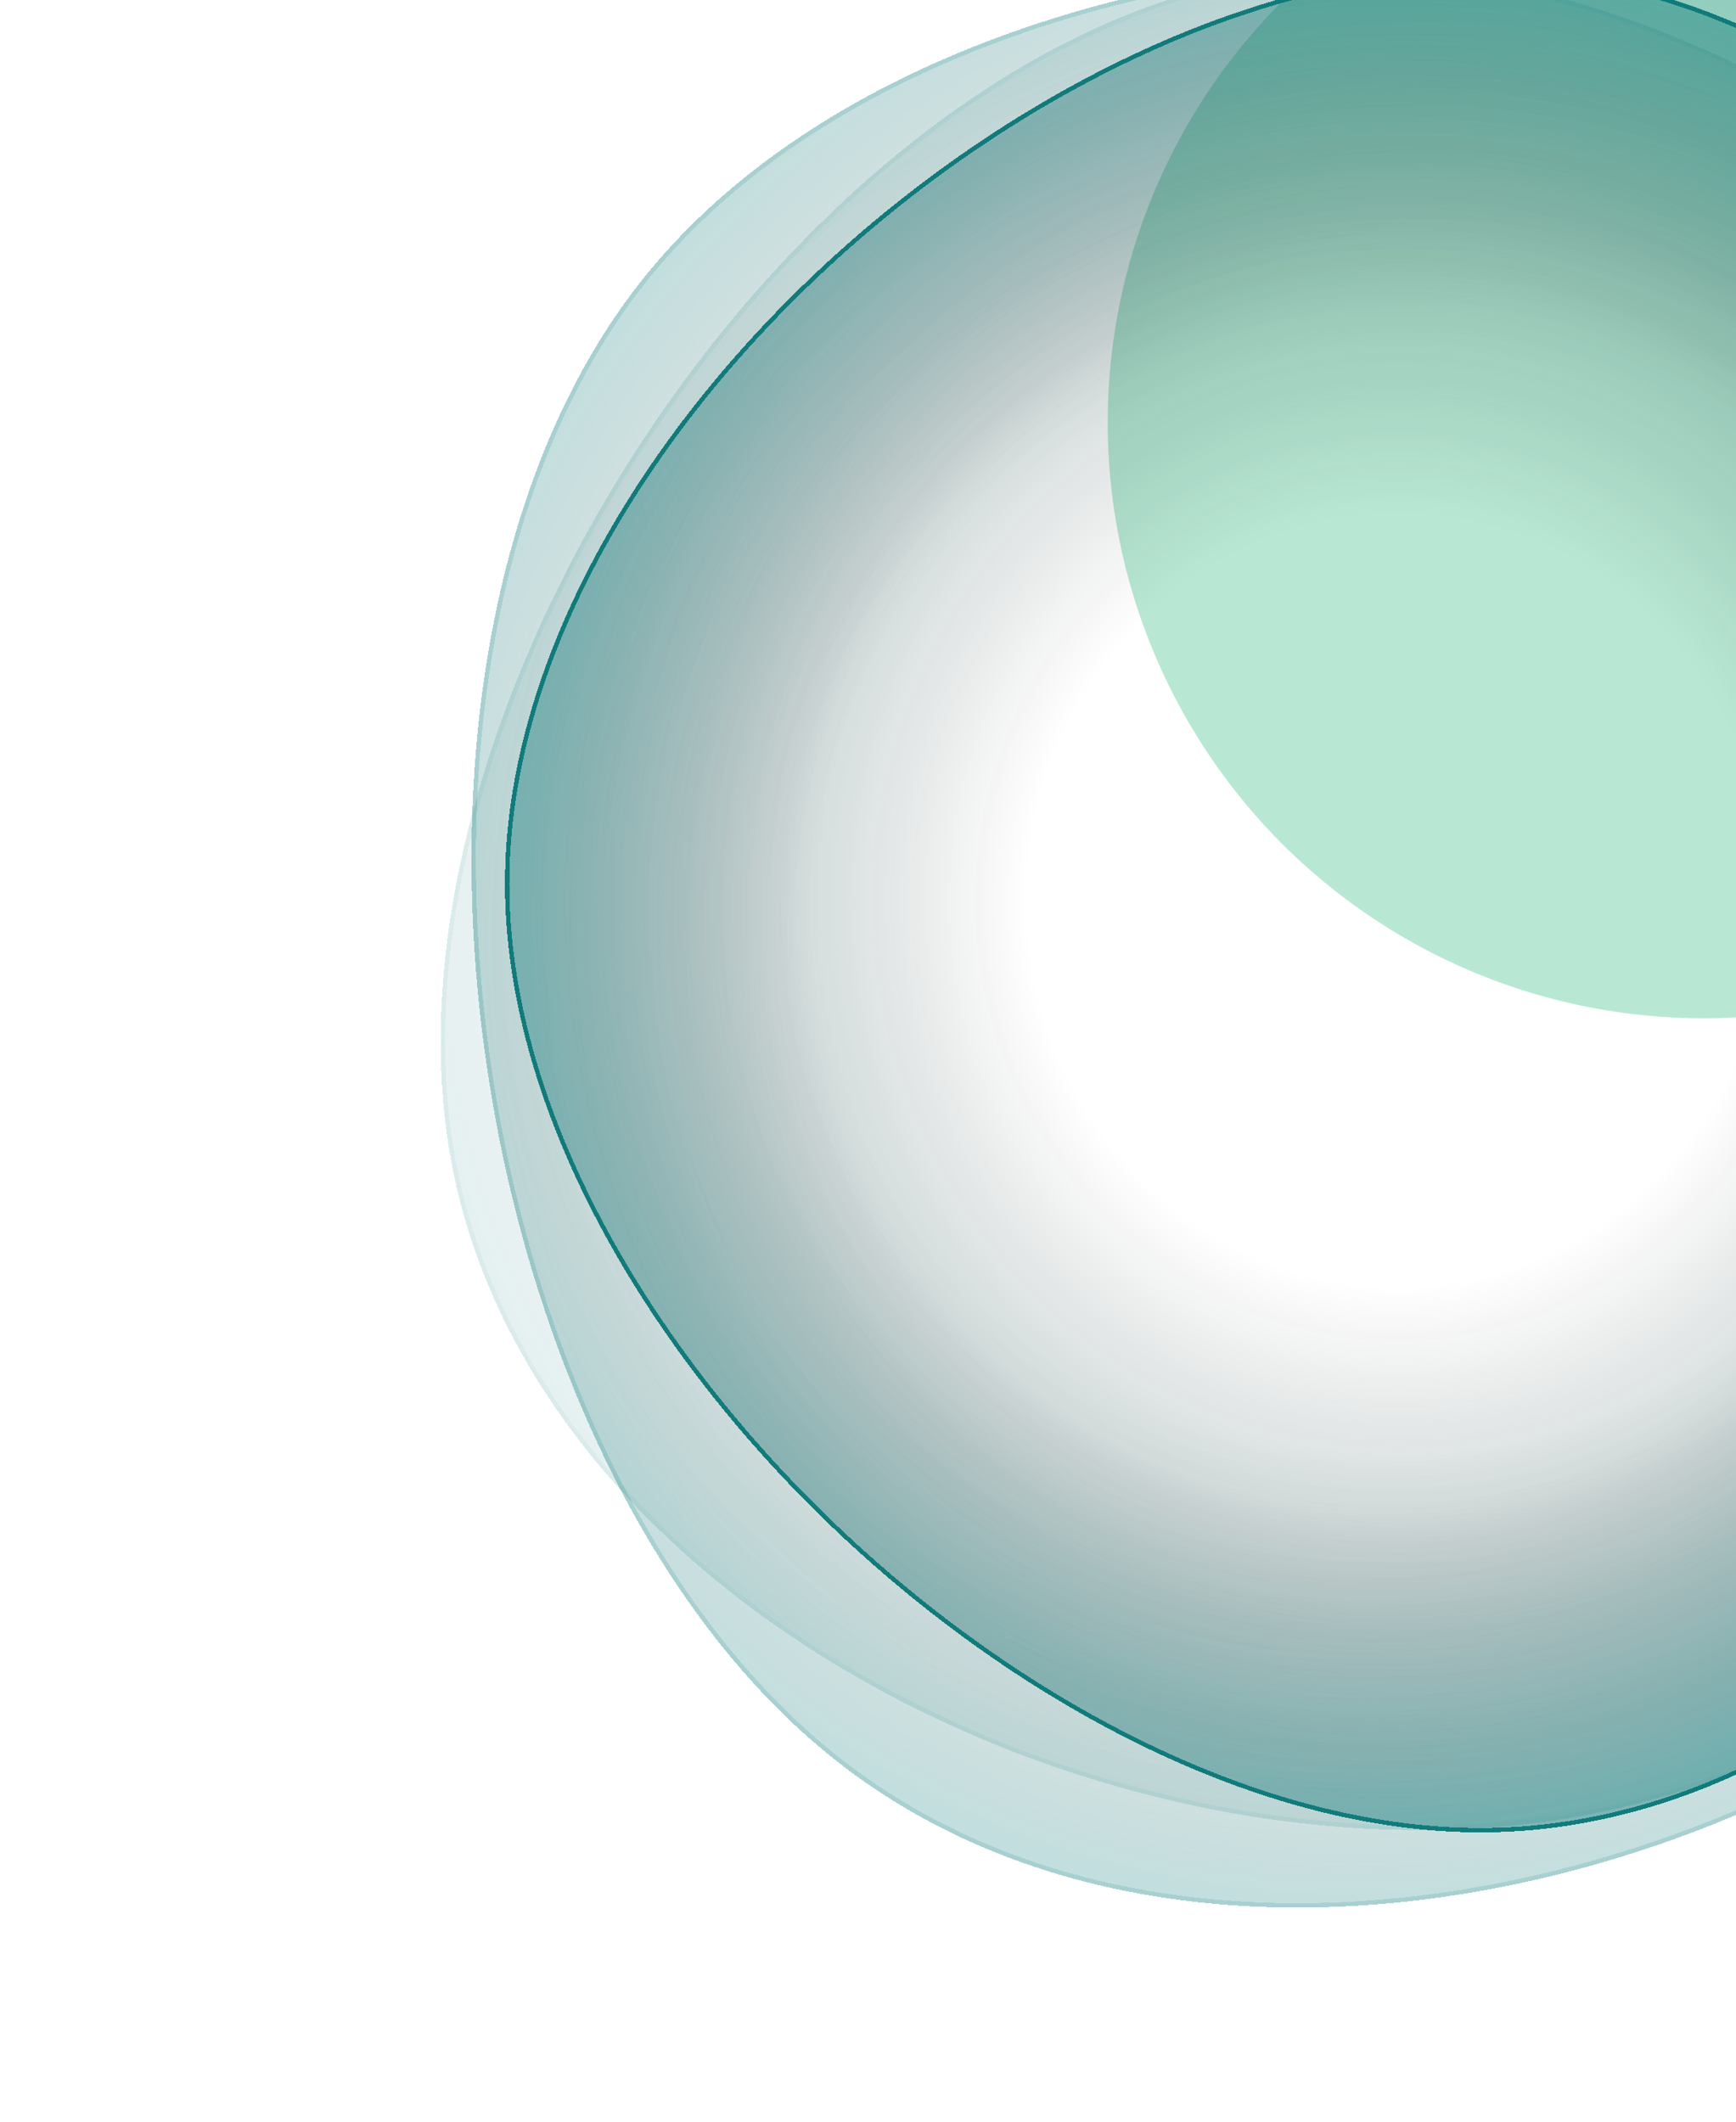 <svg xmlns="http://www.w3.org/2000/svg" width="793" height="969" fill="none"><g filter="url(#a)"><circle cx="778" cy="193" r="272" fill="#13B16E" fill-opacity=".3"/></g><g filter="url(#b)" opacity=".35" shape-rendering="crispEdges"><path fill="url(#c)" d="M993.619 675.708C857.89 848.492 555.543 935.064 383.019 799.6s-225.614-501.121-89.885-673.905C428.863-47.089 786.34-68.916 958.862 66.546 1131.38 202.009 1129.34 502.93 993.619 675.708Z"/><path stroke="#087777" stroke-width="2" d="M993.619 675.708C857.89 848.492 555.543 935.064 383.019 799.6s-225.614-501.121-89.885-673.905C428.863-47.089 786.34-68.916 958.862 66.546 1131.38 202.009 1129.34 502.93 993.619 675.708Z"/></g><g filter="url(#d)" opacity=".15" shape-rendering="crispEdges"><path fill="url(#e)" d="M720.065 824.645c-206.653 36.489-476.919-94.47-513.353-300.719C170.277 317.677 365.481 23.717 572.134-12.773 778.787-49.262 1047.02 162.87 1083.46 369.117c36.43 206.247-156.749 419.04-363.395 455.528Z"/><path stroke="#087777" stroke-width="2" d="M720.065 824.645c-206.653 36.489-476.919-94.47-513.353-300.719C170.277 317.677 365.481 23.717 572.134-12.773 778.787-49.262 1047.02 162.87 1083.46 369.117c36.43 206.247-156.749 419.04-363.395 455.528Z"/></g><g filter="url(#f)" opacity=".95" shape-rendering="crispEdges"><path fill="url(#g)" fill-opacity=".6" d="M1044.66 399.653c0 200.084-168.22 432.124-368.455 432.124-200.235 0-444.54-232.04-444.54-432.124 0-200.085 244.307-416.755 444.54-416.755 200.233 0 368.455 216.677 368.455 416.755Z"/><path stroke="#087777" stroke-width="2" d="M1044.66 399.653c0 200.084-168.22 432.124-368.455 432.124-200.235 0-444.54-232.04-444.54-432.124 0-200.085 244.307-416.755 444.54-416.755 200.233 0 368.455 216.677 368.455 416.755Z"/></g><defs><filter id="a" width="1544" height="1544" x="6" y="-579" color-interpolation-filters="sRGB" filterUnits="userSpaceOnUse"><feFlood flood-opacity="0" result="BackgroundImageFix"/><feBlend in="SourceGraphic" in2="BackgroundImageFix" result="shape"/><feGaussianBlur result="effect1_foregroundBlur_692_283" stdDeviation="250"/></filter><filter id="b" width="920.59" height="932.373" x="193.969" y="-39.864" color-interpolation-filters="sRGB" filterUnits="userSpaceOnUse"><feFlood flood-opacity="0" result="BackgroundImageFix"/><feColorMatrix in="SourceAlpha" result="hardAlpha" values="0 0 0 0 0 0 0 0 0 0 0 0 0 0 0 0 0 0 127 0"/><feOffset dy="4"/><feGaussianBlur stdDeviation="10.7"/><feComposite in2="hardAlpha" operator="out"/><feColorMatrix values="0 0 0 0 0.031 0 0 0 0 0.467 0 0 0 0 0.467 0 0 0 1 0"/><feBlend in2="BackgroundImageFix" result="effect1_dropShadow_692_283"/><feBlend in="SourceGraphic" in2="effect1_dropShadow_692_283" result="shape"/></filter><filter id="d" width="930.408" height="892.43" x="179.9" y="-35.296" color-interpolation-filters="sRGB" filterUnits="userSpaceOnUse"><feFlood flood-opacity="0" result="BackgroundImageFix"/><feColorMatrix in="SourceAlpha" result="hardAlpha" values="0 0 0 0 0 0 0 0 0 0 0 0 0 0 0 0 0 0 127 0"/><feOffset dy="4"/><feGaussianBlur stdDeviation="10.7"/><feComposite in2="hardAlpha" operator="out"/><feColorMatrix values="0 0 0 0 0.031 0 0 0 0 0.467 0 0 0 0 0.467 0 0 0 1 0"/><feBlend in2="BackgroundImageFix" result="effect1_dropShadow_692_283"/><feBlend in="SourceGraphic" in2="effect1_dropShadow_692_283" result="shape"/></filter><filter id="f" width="857.797" height="893.679" x="209.265" y="-35.502" color-interpolation-filters="sRGB" filterUnits="userSpaceOnUse"><feFlood flood-opacity="0" result="BackgroundImageFix"/><feColorMatrix in="SourceAlpha" result="hardAlpha" values="0 0 0 0 0 0 0 0 0 0 0 0 0 0 0 0 0 0 127 0"/><feOffset dy="4"/><feGaussianBlur stdDeviation="10.7"/><feComposite in2="hardAlpha" operator="out"/><feColorMatrix values="0 0 0 0 0.031 0 0 0 0 0.467 0 0 0 0 0.467 0 0 0 1 0"/><feBlend in2="BackgroundImageFix" result="effect1_dropShadow_692_283"/><feBlend in="SourceGraphic" in2="effect1_dropShadow_692_283" result="shape"/></filter><radialGradient id="c" cx="0" cy="0" r="1" gradientTransform="rotate(128.151 220.078 358.775) scale(466.091 445.307)" gradientUnits="userSpaceOnUse"><stop offset=".595" stop-opacity="0"/><stop offset="1" stop-color="#087777" stop-opacity=".7"/></radialGradient><radialGradient id="e" cx="0" cy="0" r="1" gradientTransform="rotate(169.986 301.237 231.624) scale(445.154 425.192)" gradientUnits="userSpaceOnUse"><stop offset=".595" stop-opacity="0"/><stop offset="1" stop-color="#087777" stop-opacity=".7"/></radialGradient><radialGradient id="g" cx="0" cy="0" r="1" gradientTransform="matrix(0 424.439 -406.499 0 638.164 407.337)" gradientUnits="userSpaceOnUse"><stop offset=".415" stop-opacity="0"/><stop offset="1" stop-color="#087777" stop-opacity=".7"/></radialGradient></defs></svg>